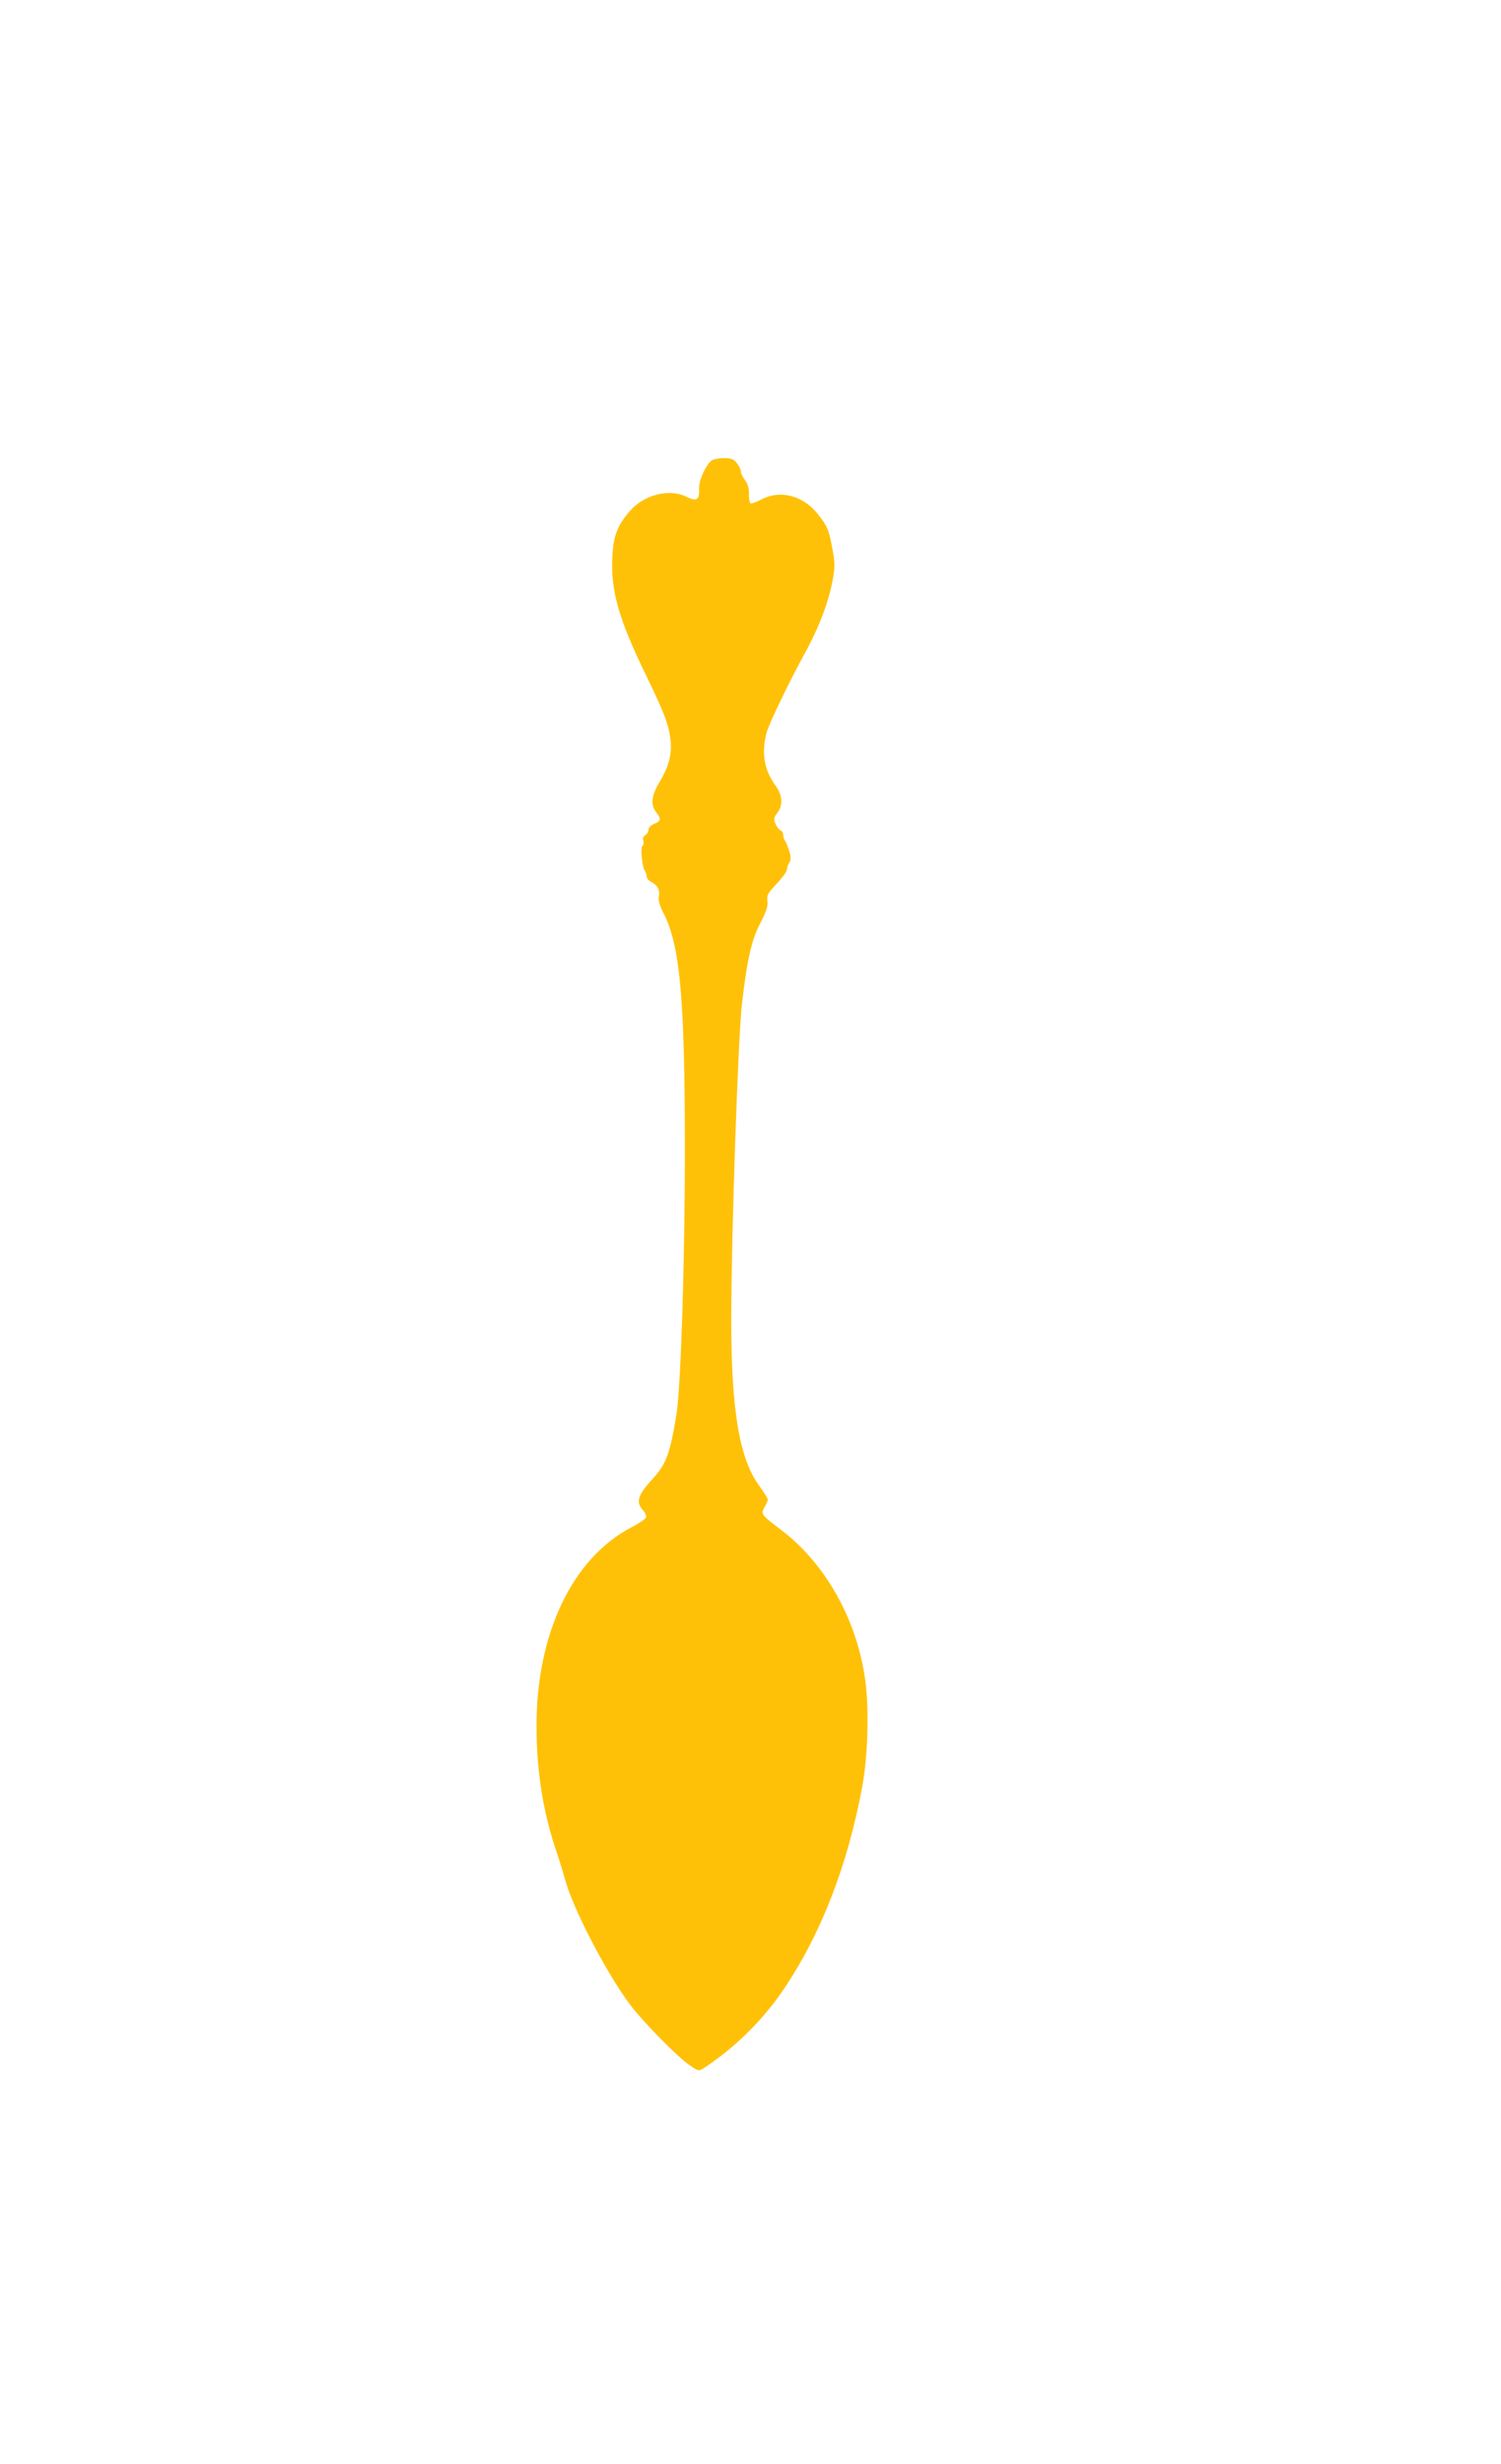 <?xml version="1.0" standalone="no"?>
<!DOCTYPE svg PUBLIC "-//W3C//DTD SVG 20010904//EN"
 "http://www.w3.org/TR/2001/REC-SVG-20010904/DTD/svg10.dtd">
<svg version="1.0" xmlns="http://www.w3.org/2000/svg"
 width="780pt" height="1280pt" viewBox="0 0 780 1280"
 preserveAspectRatio="xMidYMid meet">
<g transform="translate(0,1280) scale(0.1,-0.1)"
fill="#ffc107" stroke="none">
<path d="M3698 10408 c-32 -27 -67 -104 -65 -146 2 -61 -12 -69 -68 -42 -88
43 -220 9 -292 -75 -65 -75 -86 -129 -91 -239 -9 -176 34 -325 176 -616 93
-191 117 -254 126 -331 9 -74 -7 -138 -54 -217 -45 -75 -51 -122 -20 -162 27
-34 25 -46 -10 -60 -18 -7 -30 -20 -30 -31 0 -10 -7 -22 -16 -27 -11 -6 -15
-17 -11 -31 3 -11 1 -24 -5 -27 -11 -7 0 -114 13 -128 5 -6 9 -18 9 -28 0 -9
10 -23 23 -29 34 -19 47 -41 41 -75 -4 -22 3 -47 25 -90 85 -168 110 -442 110
-1229 0 -577 -21 -1234 -44 -1375 -33 -202 -53 -257 -125 -335 -76 -82 -87
-120 -49 -161 12 -13 19 -30 16 -38 -3 -8 -37 -31 -76 -51 -309 -162 -495
-556 -493 -1040 1 -233 35 -446 107 -655 14 -41 32 -101 41 -133 39 -149 218
-494 342 -657 71 -92 241 -265 305 -309 47 -32 48 -32 75 -15 160 105 304 246
413 407 195 287 335 649 410 1057 30 163 36 410 14 560 -45 312 -209 601 -439
774 -99 75 -104 80 -83 116 9 15 17 33 17 39 0 6 -20 38 -44 71 -103 139 -146
391 -146 860 0 432 35 1466 56 1649 27 229 49 327 95 415 31 60 40 88 37 114
-4 28 2 41 31 72 51 54 71 82 71 97 0 7 5 22 12 32 9 15 9 29 -2 63 -7 23 -17
47 -22 52 -4 6 -8 18 -8 28 0 10 -6 21 -14 24 -8 3 -20 18 -26 34 -11 25 -9
33 9 56 31 40 28 92 -10 144 -59 81 -73 171 -45 275 12 44 112 253 195 405 80
145 130 279 151 403 9 51 8 80 -4 143 -19 104 -26 119 -76 183 -77 97 -196
128 -294 76 -26 -14 -52 -23 -56 -20 -5 3 -9 26 -8 50 0 30 -6 52 -21 71 -11
15 -21 34 -21 44 0 10 -9 29 -21 44 -17 21 -29 26 -68 26 -26 0 -54 -6 -63
-12z"/>
</g>
</svg>
